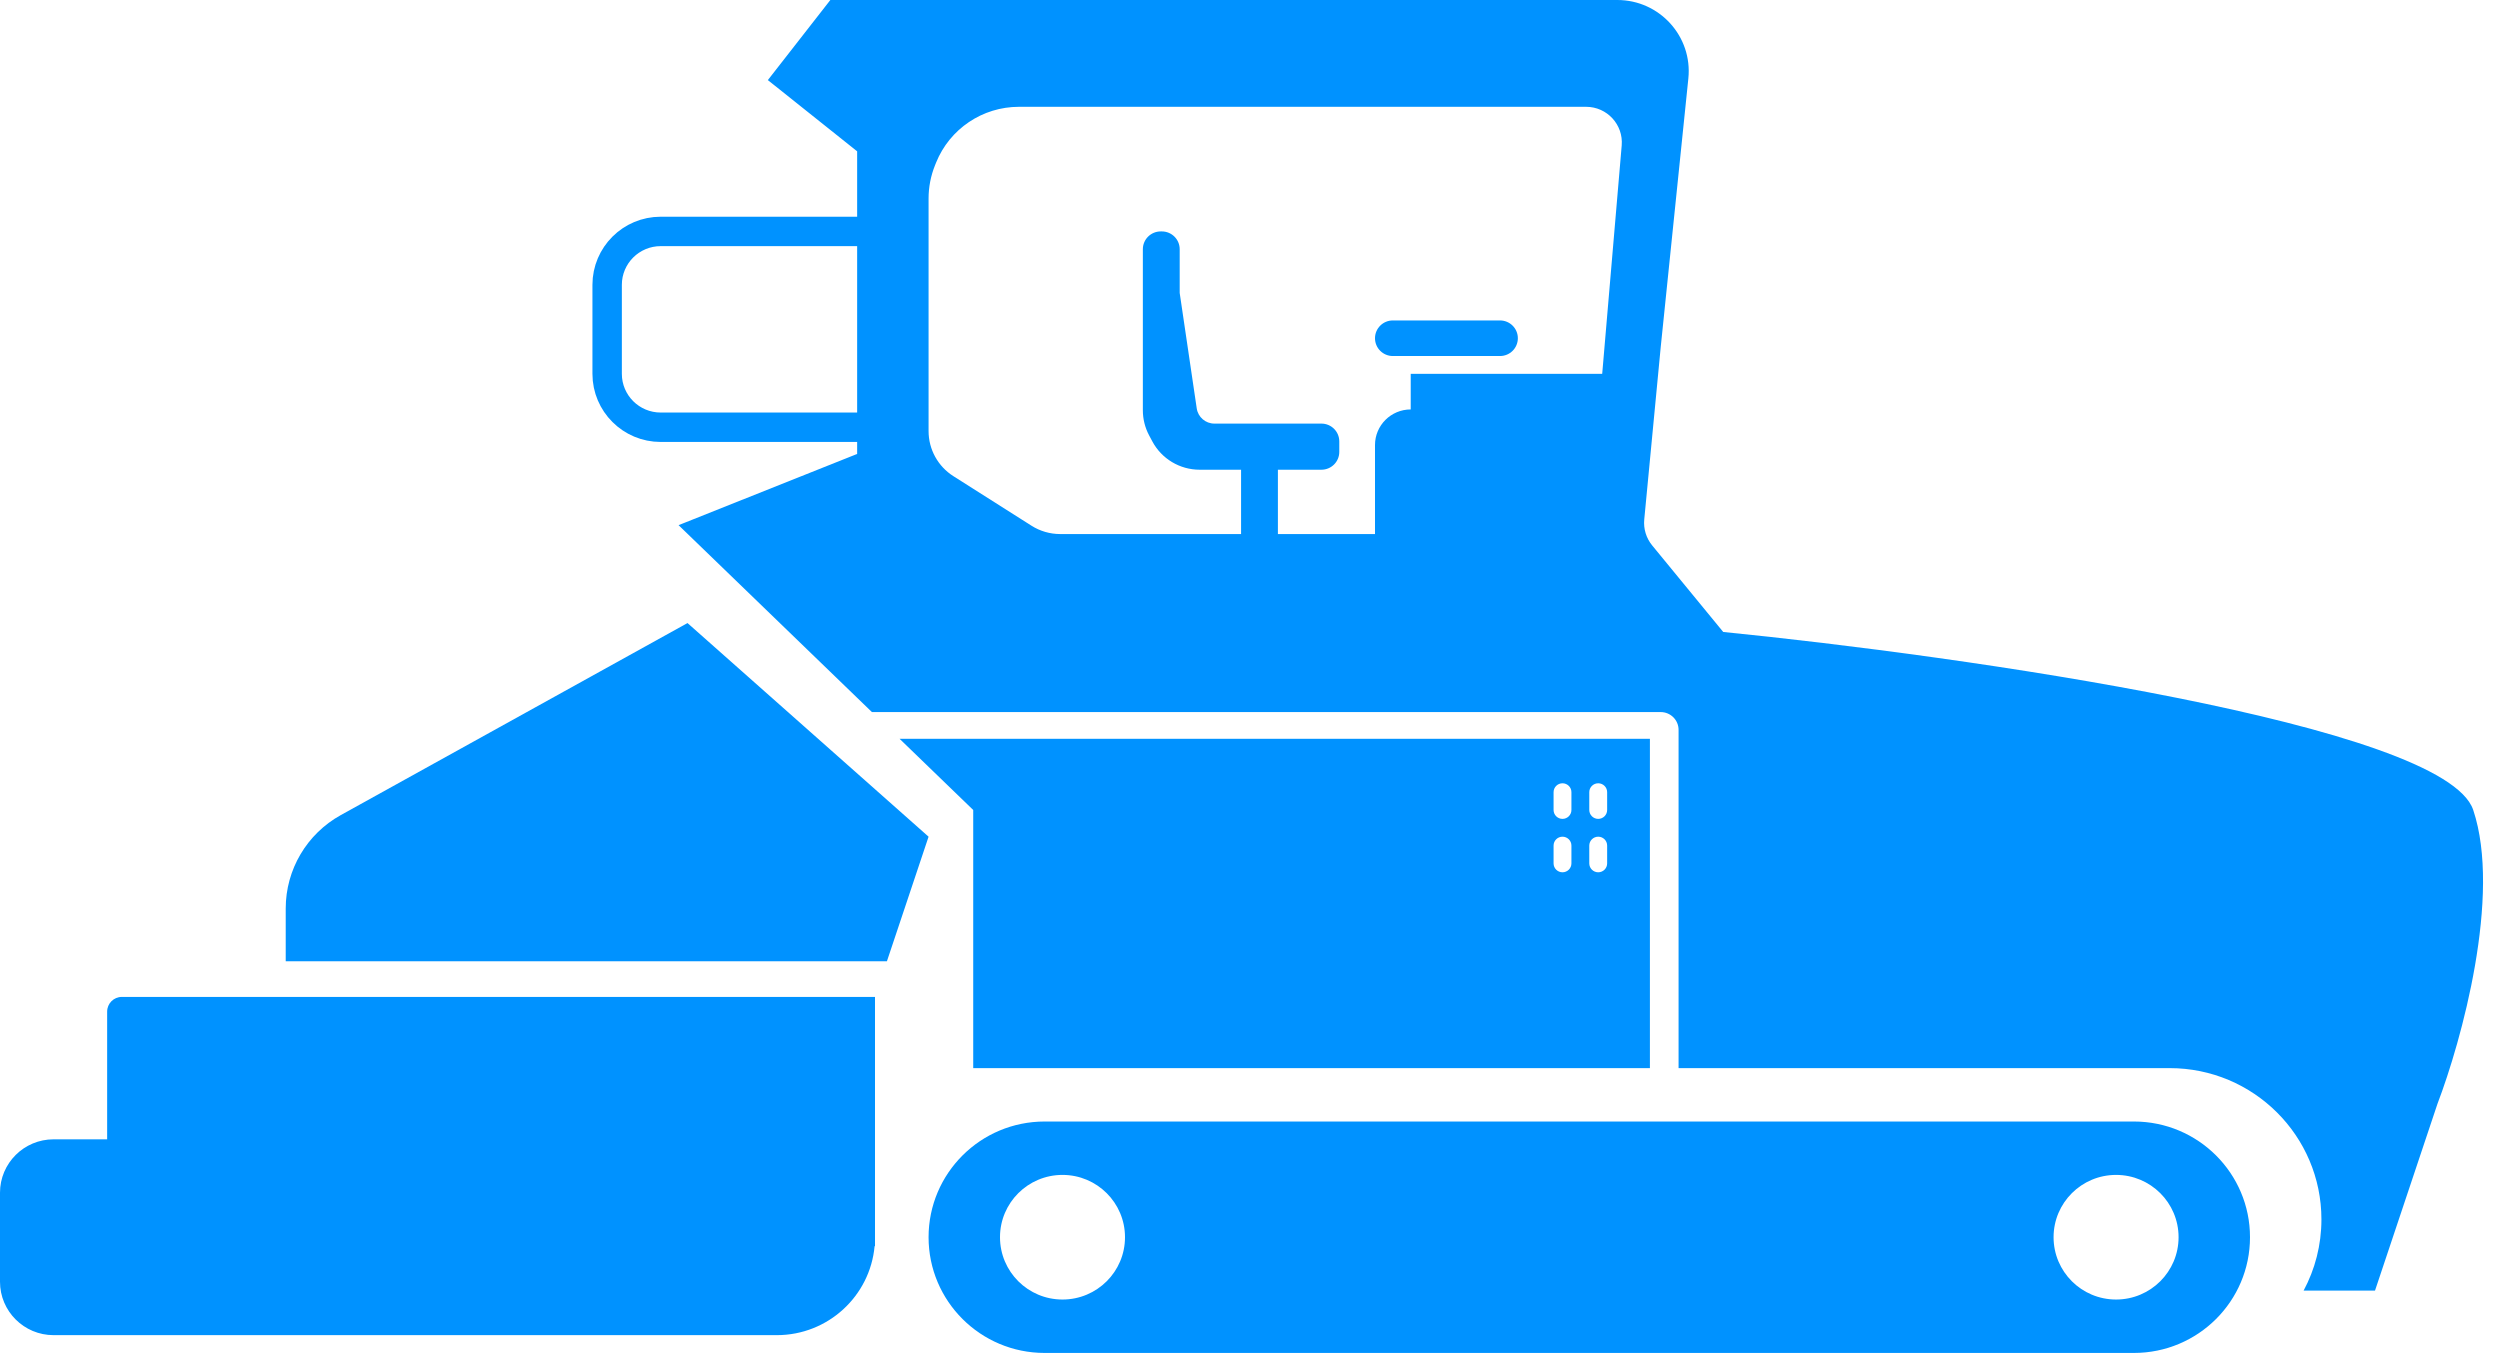 <svg width="170" height="92" viewBox="0 0 170 92" fill="none" xmlns="http://www.w3.org/2000/svg">
<g clip-path="url(#clip0_1_92)">
<path d="M59.5 15.737H44.929C42.917 15.737 41.286 17.363 41.286 19.368V25.421C41.286 27.427 42.917 29.053 44.929 29.053H59.5" stroke="#0092FF" stroke-width="2"/>
<path fill-rule="evenodd" clip-rule="evenodd" d="M117.179 42.974C133.369 44.588 166.236 49.268 168.179 55.079C170.121 60.889 167.369 70.816 165.75 75.053L161.5 87.763H156.645C157.419 86.32 157.857 84.672 157.857 82.921C157.857 77.238 153.236 72.632 147.536 72.632H114.143V49.632C114.143 48.963 113.599 48.421 112.929 48.421H59.291L46.143 35.711L58.286 30.868V10.29L52.214 5.447L56.464 0H100.786H109.976C112.855 0 115.102 2.482 114.808 5.336L112.929 23.605L111.809 35.324C111.748 35.959 111.942 36.593 112.347 37.087L117.179 42.974ZM61.17 50.237L66.179 55.079V72.632H112.194L112.194 50.237H61.17ZM107.856 7.263H100.413H95.308H69.287C66.809 7.263 64.579 8.765 63.654 11.057L63.581 11.239C63.292 11.956 63.143 12.723 63.143 13.497V29.315C63.143 30.557 63.779 31.712 64.83 32.379L70.141 35.748C70.725 36.119 71.404 36.316 72.097 36.316H107.464C107.8 36.316 108.071 36.045 108.071 35.711L110.276 9.89C110.396 8.477 109.278 7.263 107.856 7.263ZM108.679 53.263C108.343 53.263 108.071 53.534 108.071 53.868V55.079C108.071 55.413 108.343 55.684 108.679 55.684C109.014 55.684 109.286 55.413 109.286 55.079V53.868C109.286 53.534 109.014 53.263 108.679 53.263ZM105.643 53.868C105.643 53.534 105.915 53.263 106.25 53.263C106.585 53.263 106.857 53.534 106.857 53.868V55.079C106.857 55.413 106.585 55.684 106.25 55.684C105.915 55.684 105.643 55.413 105.643 55.079V53.868ZM106.25 56.895C105.915 56.895 105.643 57.166 105.643 57.5V58.711C105.643 59.045 105.915 59.316 106.25 59.316C106.585 59.316 106.857 59.045 106.857 58.711V57.5C106.857 57.166 106.585 56.895 106.25 56.895ZM108.071 57.5C108.071 57.166 108.343 56.895 108.679 56.895C109.014 56.895 109.286 57.166 109.286 57.5V58.711C109.286 59.045 109.014 59.316 108.679 59.316C108.343 59.316 108.071 59.045 108.071 58.711V57.5Z" fill="#0092FF"/>
<path fill-rule="evenodd" clip-rule="evenodd" d="M145.107 76.263H71.035C66.676 76.263 63.143 79.786 63.143 84.132C63.143 88.477 66.676 92 71.035 92H145.107C149.466 92 153 88.477 153 84.132C153 79.786 149.466 76.263 145.107 76.263ZM72.25 88.368C74.597 88.368 76.5 86.471 76.5 84.131C76.5 81.791 74.597 79.894 72.25 79.894C69.903 79.894 68 81.791 68 84.131C68 86.471 69.903 88.368 72.25 88.368ZM148.143 84.131C148.143 86.471 146.24 88.368 143.893 88.368C141.545 88.368 139.643 86.471 139.643 84.131C139.643 81.791 141.545 79.894 143.893 79.894C146.24 79.894 148.143 81.791 148.143 84.131Z" fill="#0092FF"/>
<path fill-rule="evenodd" clip-rule="evenodd" d="M63.143 56.895L46.75 42.368L23.176 55.425C20.863 56.706 19.429 59.136 19.429 61.774V65.368H60.31L63.143 56.895ZM59.5 67.79H8.286C7.733 67.79 7.286 68.237 7.286 68.79V77.474H3.643C1.631 77.474 0 79.1 0 81.105V87.158C0 89.164 1.631 90.79 3.643 90.79H52.821C56.305 90.79 59.166 88.13 59.473 84.737H59.5V84.132V67.79Z" fill="#0092FF"/>
<path d="M102 21.79H94.714C94.044 21.79 93.5 22.331 93.5 23C93.5 23.669 94.044 24.21 94.714 24.21H102C102.671 24.21 103.214 23.669 103.214 23C103.214 22.331 102.671 21.79 102 21.79Z" fill="#0092FF"/>
<path d="M110.5 25.421H95.929V29.053H110.5V25.421Z" fill="#0092FF"/>
<path d="M93.5 30.263C93.5 28.926 94.587 27.842 95.929 27.842H109.286V37.526H93.5V30.263Z" fill="#0092FF"/>
<path d="M86.897 31.941V38.737H84.393V31.941H81.575C80.227 31.941 78.989 31.199 78.357 30.012L78.139 29.604C77.86 29.079 77.714 28.495 77.714 27.901V16.947C77.714 16.279 78.258 15.737 78.929 15.737H79.004C79.675 15.737 80.219 16.279 80.219 16.947V19.919L81.378 27.771C81.466 28.365 81.977 28.805 82.579 28.805H89.857C90.528 28.805 91.071 29.347 91.071 30.016V30.731C91.071 31.399 90.528 31.941 89.857 31.941H86.897Z" fill="#0092FF"/>
</g>
<defs>
<clipPath id="clip0_1_92">
<rect width="170" height="92" fill="white"/>
</clipPath>
</defs>
</svg>
